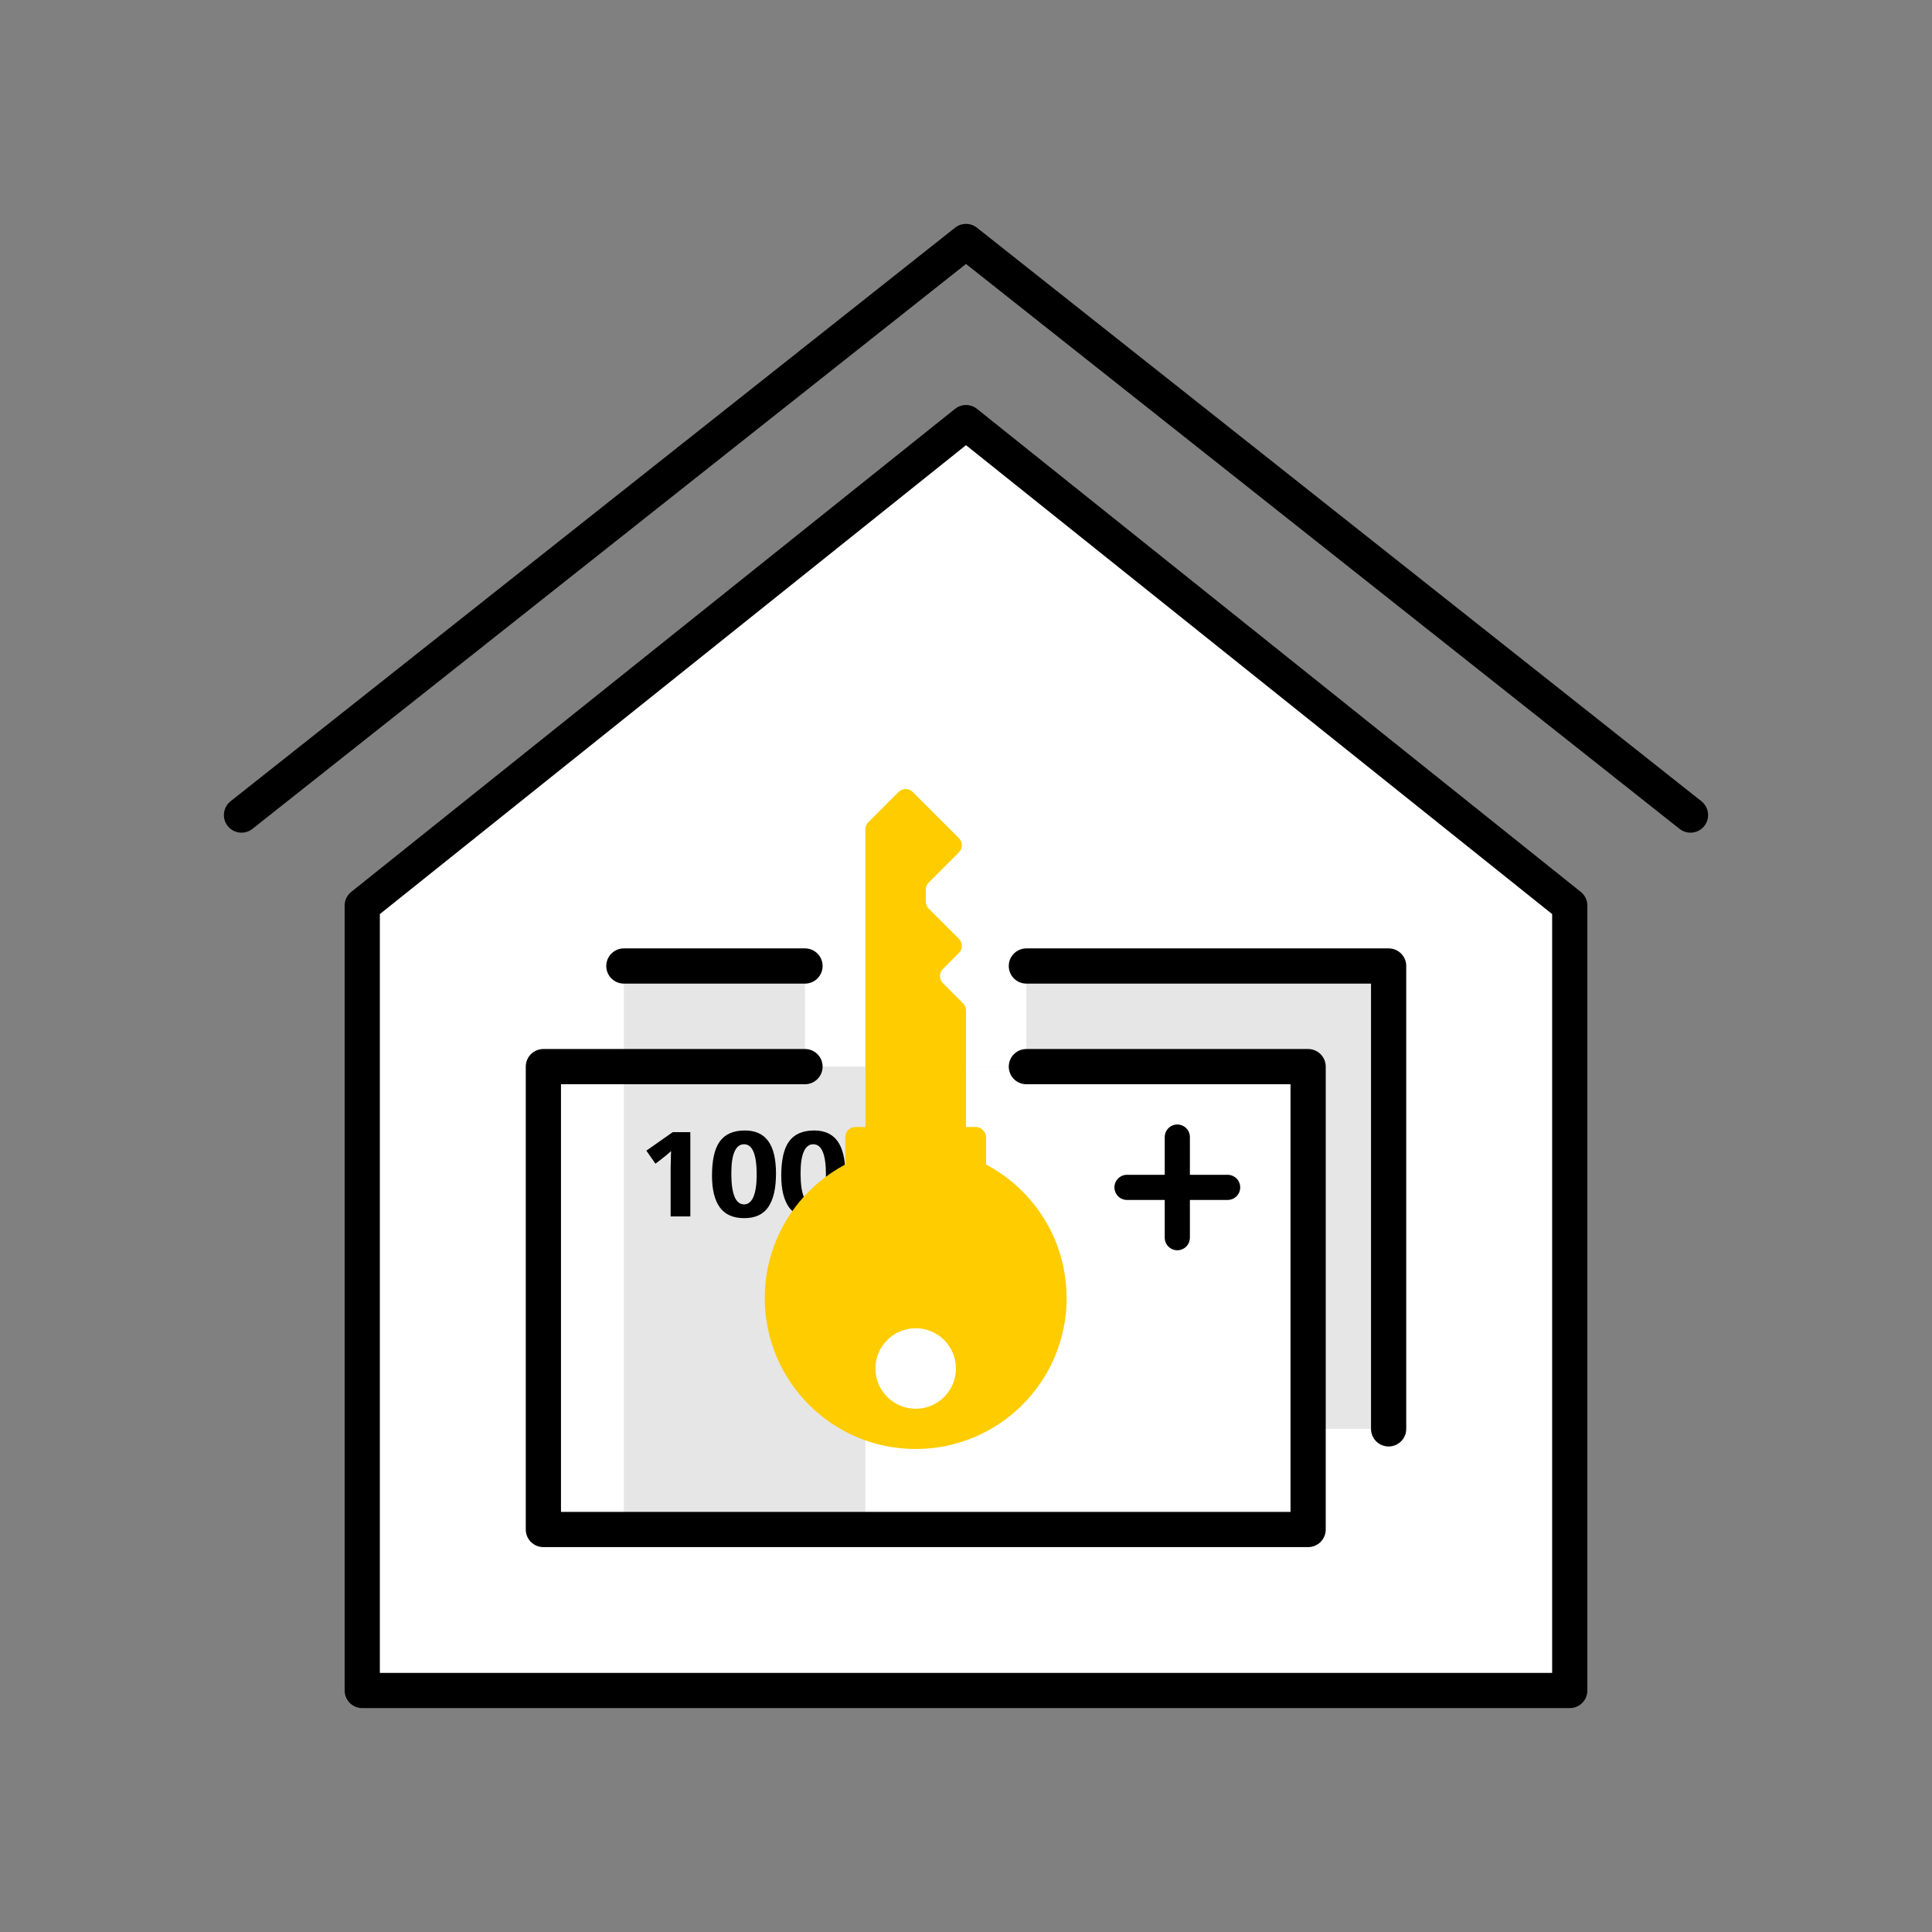 <svg width="96" height="96" viewBox="0 0 96 96" fill="none" xmlns="http://www.w3.org/2000/svg">
<rect x="0" y="0" width="96" height="96" fill="#808080" stroke="none"/>
<path d="M78 45V84H18V45L48 21L78 45Z" fill="white"/>
<path d="M78 45V84H18V45L48 21L78 45Z" stroke="black" stroke-width="1.75" stroke-linecap="round" stroke-linejoin="round"/>
<path d="M12 40.5L48 12L84 40.5" stroke="black" stroke-width="1.75" stroke-linecap="round" stroke-linejoin="round"/>
<path d="M31 48H69V71H31V48Z" fill="black" fill-opacity="0.1"/>
<path d="M27 53H65V76H27V53Z" fill="white"/>
<rect x="40" y="48" width="11" height="5" fill="white"/>
<rect x="31" y="53" width="12" height="23" fill="black" fill-opacity="0.1"/>
<path d="M58.5 56.5V61.5M56 59C56.556 59 59.38 59 61 59" stroke="black" stroke-width="1.25" stroke-linecap="round"/>
<path d="M34.302 60.445H33.324V58.363C33.324 58.275 33.324 58.175 33.324 58.063C33.328 57.951 33.33 57.841 33.33 57.733C33.334 57.625 33.336 57.525 33.336 57.433C33.34 57.337 33.344 57.261 33.348 57.205H33.336C33.284 57.253 33.206 57.321 33.102 57.409C33.002 57.493 32.896 57.577 32.784 57.661L32.568 57.823L32.118 57.175L33.426 56.257H34.302V60.445ZM37.011 56.173C37.531 56.173 37.919 56.349 38.175 56.701C38.431 57.053 38.559 57.591 38.559 58.315C38.559 59.043 38.433 59.595 38.181 59.971C37.929 60.343 37.529 60.529 36.981 60.529C36.429 60.529 36.023 60.349 35.763 59.989C35.507 59.629 35.379 59.105 35.379 58.417C35.379 57.637 35.509 57.069 35.769 56.713C36.033 56.353 36.447 56.173 37.011 56.173ZM36.969 56.857C36.765 56.857 36.609 56.977 36.501 57.217C36.393 57.457 36.339 57.819 36.339 58.303C36.339 59.331 36.551 59.845 36.975 59.845C37.175 59.845 37.329 59.721 37.437 59.473C37.545 59.221 37.599 58.851 37.599 58.363C37.599 57.359 37.389 56.857 36.969 56.857ZM40.452 56.173C40.972 56.173 41.36 56.349 41.616 56.701C41.872 57.053 42 57.591 42 58.315C42 59.043 41.874 59.595 41.622 59.971C41.37 60.343 40.97 60.529 40.422 60.529C39.87 60.529 39.464 60.349 39.204 59.989C38.948 59.629 38.82 59.105 38.82 58.417C38.82 57.637 38.95 57.069 39.21 56.713C39.474 56.353 39.888 56.173 40.452 56.173ZM40.41 56.857C40.206 56.857 40.05 56.977 39.942 57.217C39.834 57.457 39.78 57.819 39.78 58.303C39.78 59.331 39.992 59.845 40.416 59.845C40.616 59.845 40.77 59.721 40.878 59.473C40.986 59.221 41.04 58.851 41.04 58.363C41.04 57.359 40.83 56.857 40.41 56.857Z" fill="black"/>
<path d="M51 53H65V76H27V53H40" stroke="black" stroke-width="1.75" stroke-linecap="round" stroke-linejoin="round"/>
<path d="M31 48H40M69 71V48H51" stroke="black" stroke-width="1.75" stroke-linecap="round" stroke-linejoin="round"/>
<circle cx="45.5" cy="64.5" r="7.5" fill="#FFCC00"/>
<path d="M43 41.207V59.5C43 59.776 43.224 60 43.5 60H47.5C47.776 60 48 59.776 48 59.5V50.207C48 50.075 47.947 49.947 47.854 49.854L46.854 48.854C46.658 48.658 46.658 48.342 46.854 48.146L47.646 47.354C47.842 47.158 47.842 46.842 47.646 46.646L46.146 45.146C46.053 45.053 46 44.925 46 44.793V44.207C46 44.075 46.053 43.947 46.146 43.854L47.646 42.354C47.842 42.158 47.842 41.842 47.646 41.646L45.354 39.354C45.158 39.158 44.842 39.158 44.646 39.354L43.146 40.854C43.053 40.947 43 41.075 43 41.207Z" fill="#FFCC00"/>
<circle cx="45.5" cy="68" r="2" fill="white"/>
<rect x="42" y="56" width="7" height="4" rx="0.5" fill="#FFCC00"/>
</svg>
